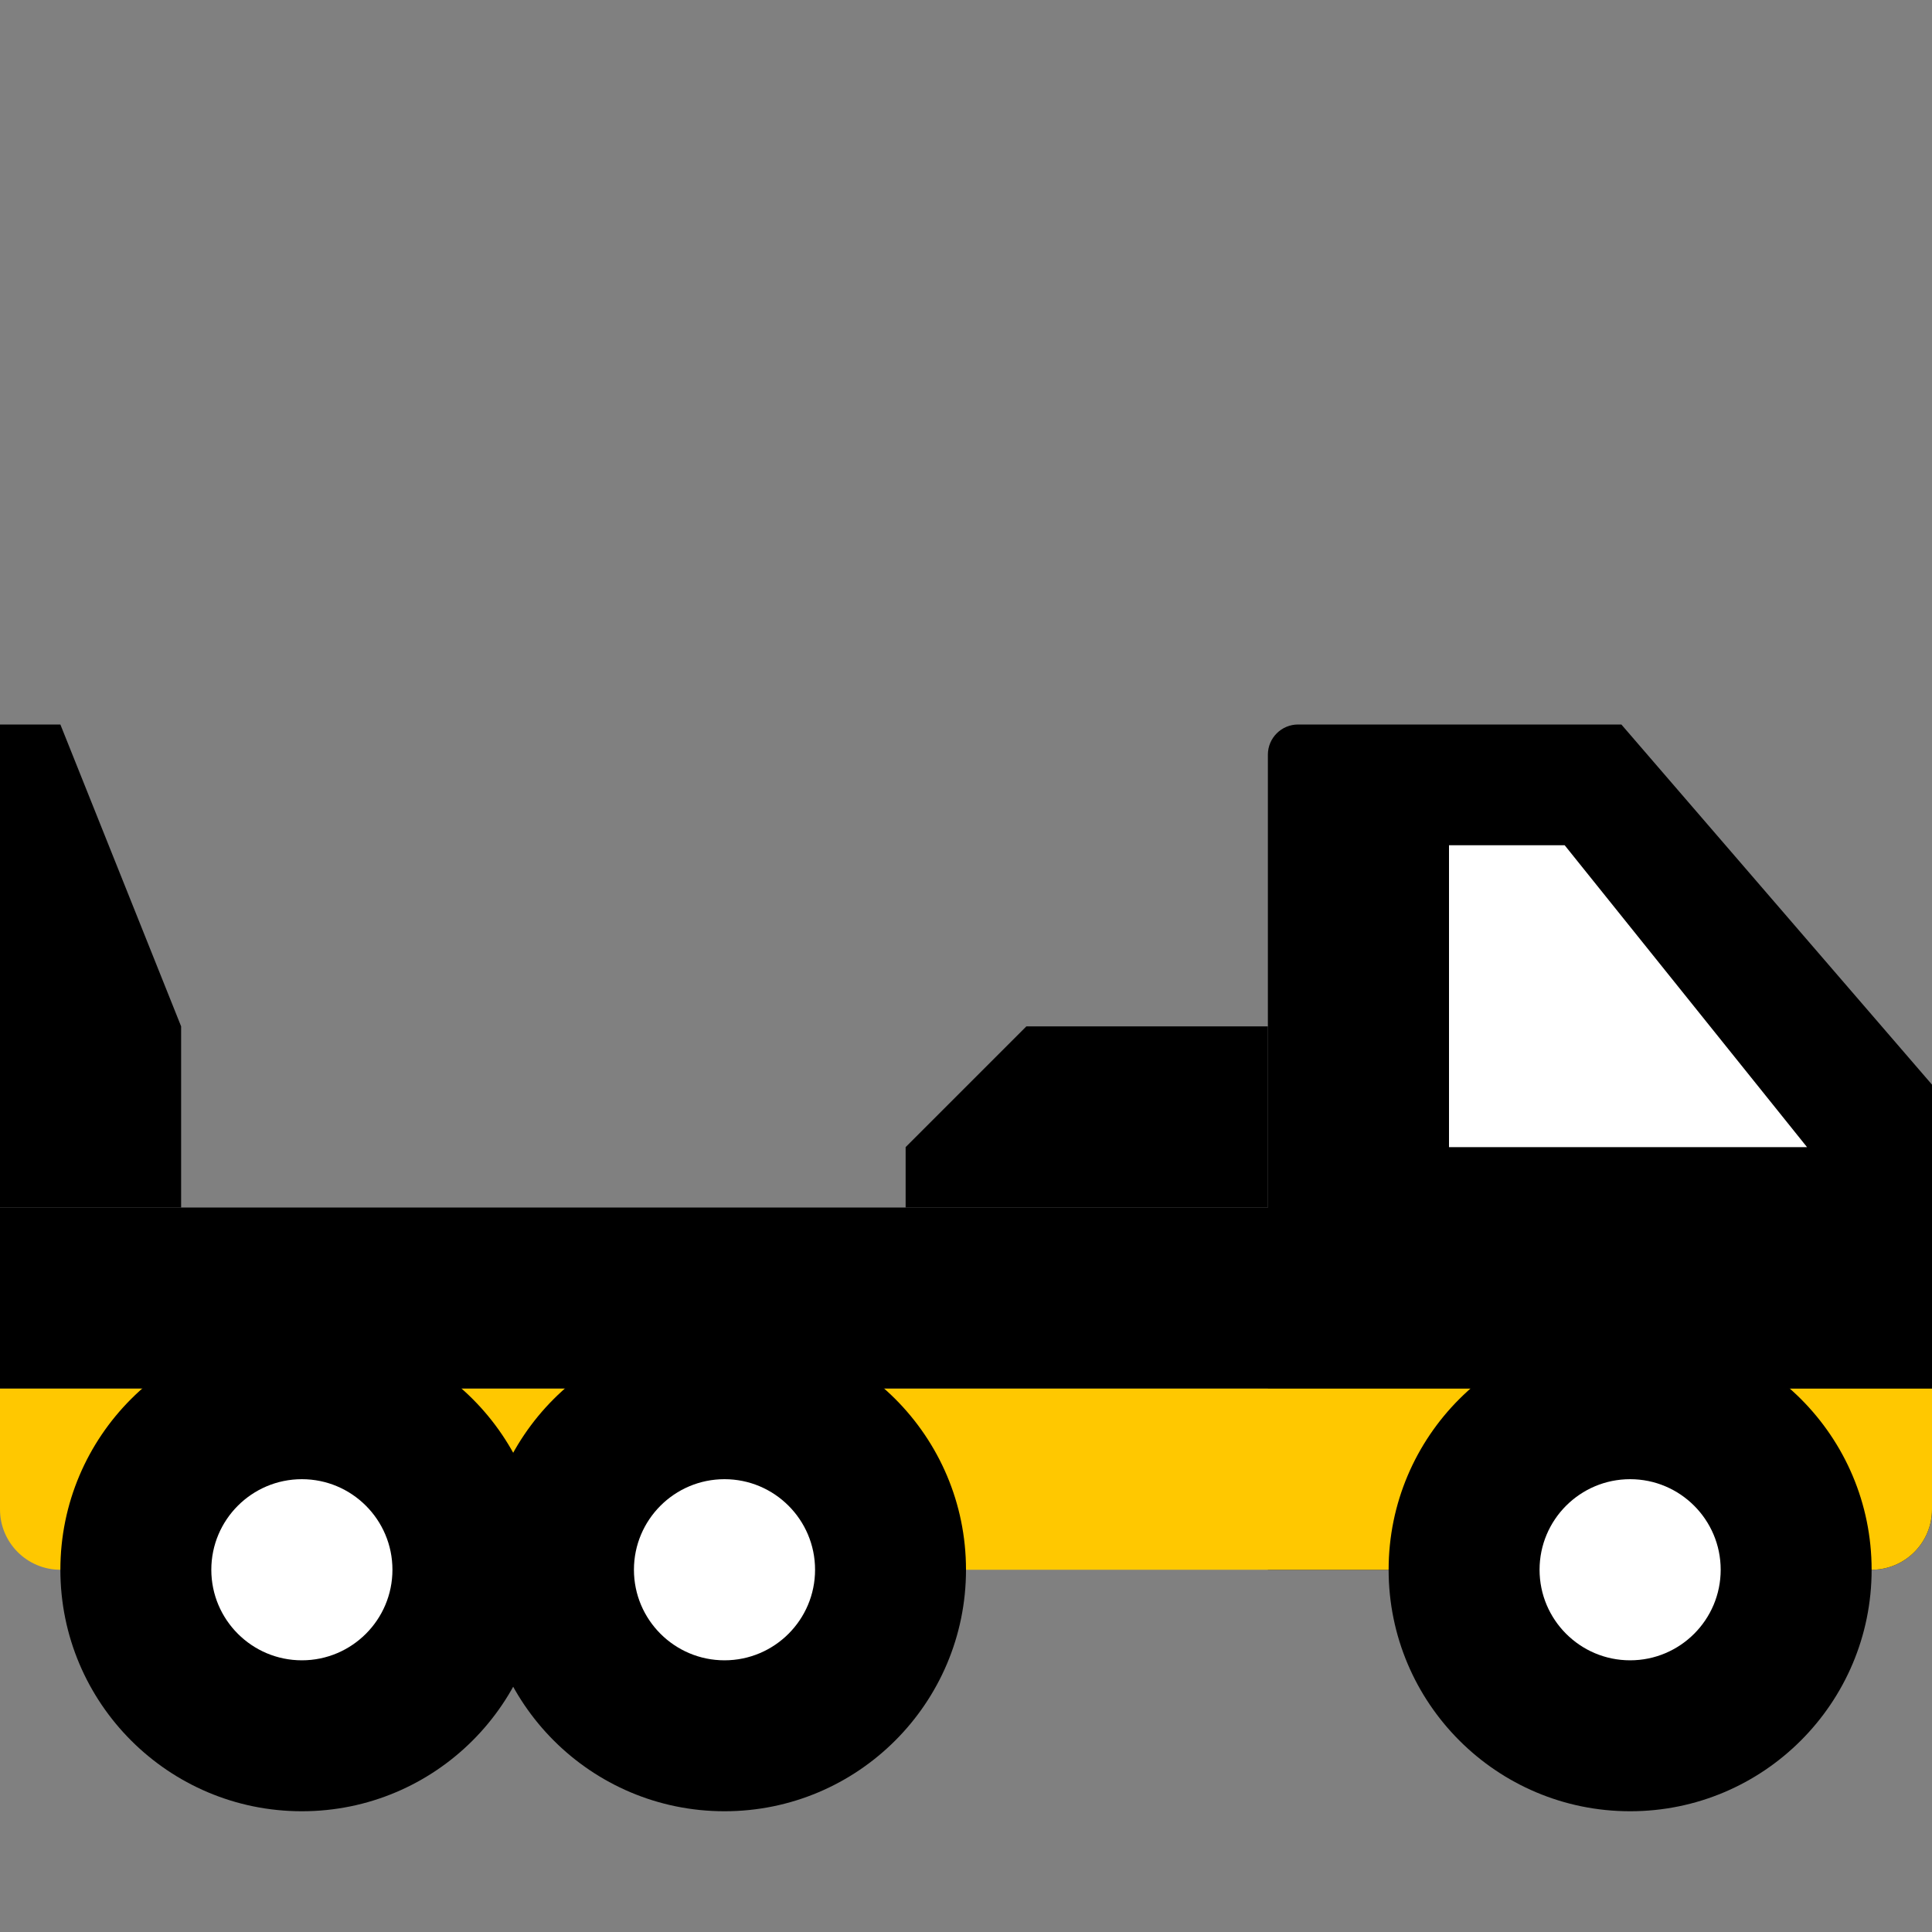 <?xml version="1.0" encoding="utf-8"?>
<svg width="32" height="32" viewBox="0 0 32 32" fill="none" xmlns="http://www.w3.org/2000/svg">
<rect x="0" y="0" width="32" height="32" fill="#808080" stroke="none"/>
<path fill-rule="evenodd" clip-rule="evenodd" d="M0 20H22C22.552 20 23 20.448 23 21V22C23 22.552 22.552 23 22 23H0V20Z" fill="black"/>
<path fill-rule="evenodd" clip-rule="evenodd" d="M21 12.5C21 12.224 21.224 12 21.5 12H26.855L32 17.965V25C32 25.552 31.552 26 31 26H21V12.5Z" fill="black"/>
<path fill-rule="evenodd" clip-rule="evenodd" d="M24 19V14H25.916L29.93 19H24Z" fill="white"/>
<path fill-rule="evenodd" clip-rule="evenodd" d="M0 23H32V25C32 25.552 31.552 26 31 26H1C0.448 26 0 25.552 0 25V23Z" fill="#FFC800"/>
<path d="M5 30C7.209 30 9 28.209 9 26C9 23.791 7.209 22 5 22C2.791 22 1 23.791 1 26C1 28.209 2.791 30 5 30Z" fill="black"/>
<path d="M5 27.5C4.172 27.5 3.5 26.828 3.5 26C3.5 25.172 4.172 24.5 5 24.5C5.828 24.5 6.5 25.172 6.5 26C6.5 26.828 5.828 27.5 5 27.5Z" fill="white"/>
<path d="M12 30C14.209 30 16 28.209 16 26C16 23.791 14.209 22 12 22C9.791 22 8 23.791 8 26C8 28.209 9.791 30 12 30Z" fill="black"/>
<path d="M12 27.5C11.172 27.5 10.5 26.828 10.5 26C10.5 25.172 11.172 24.5 12 24.5C12.828 24.5 13.5 25.172 13.5 26C13.5 26.828 12.828 27.5 12 27.5Z" fill="white"/>
<path d="M27 30C29.209 30 31 28.209 31 26C31 23.791 29.209 22 27 22C24.791 22 23 23.791 23 26C23 28.209 24.791 30 27 30Z" fill="black"/>
<path d="M27 27.5C26.172 27.5 25.5 26.828 25.5 26C25.5 25.172 26.172 24.5 27 24.5C27.828 24.5 28.5 25.172 28.5 26C28.5 26.828 27.828 27.5 27 27.5Z" fill="white"/>
<path d="M15 19L17 17H21V20H15V19Z" fill="black"/>
<path d="M0 12H1L3 17V20H0V12Z" fill="black"/>
</svg>
